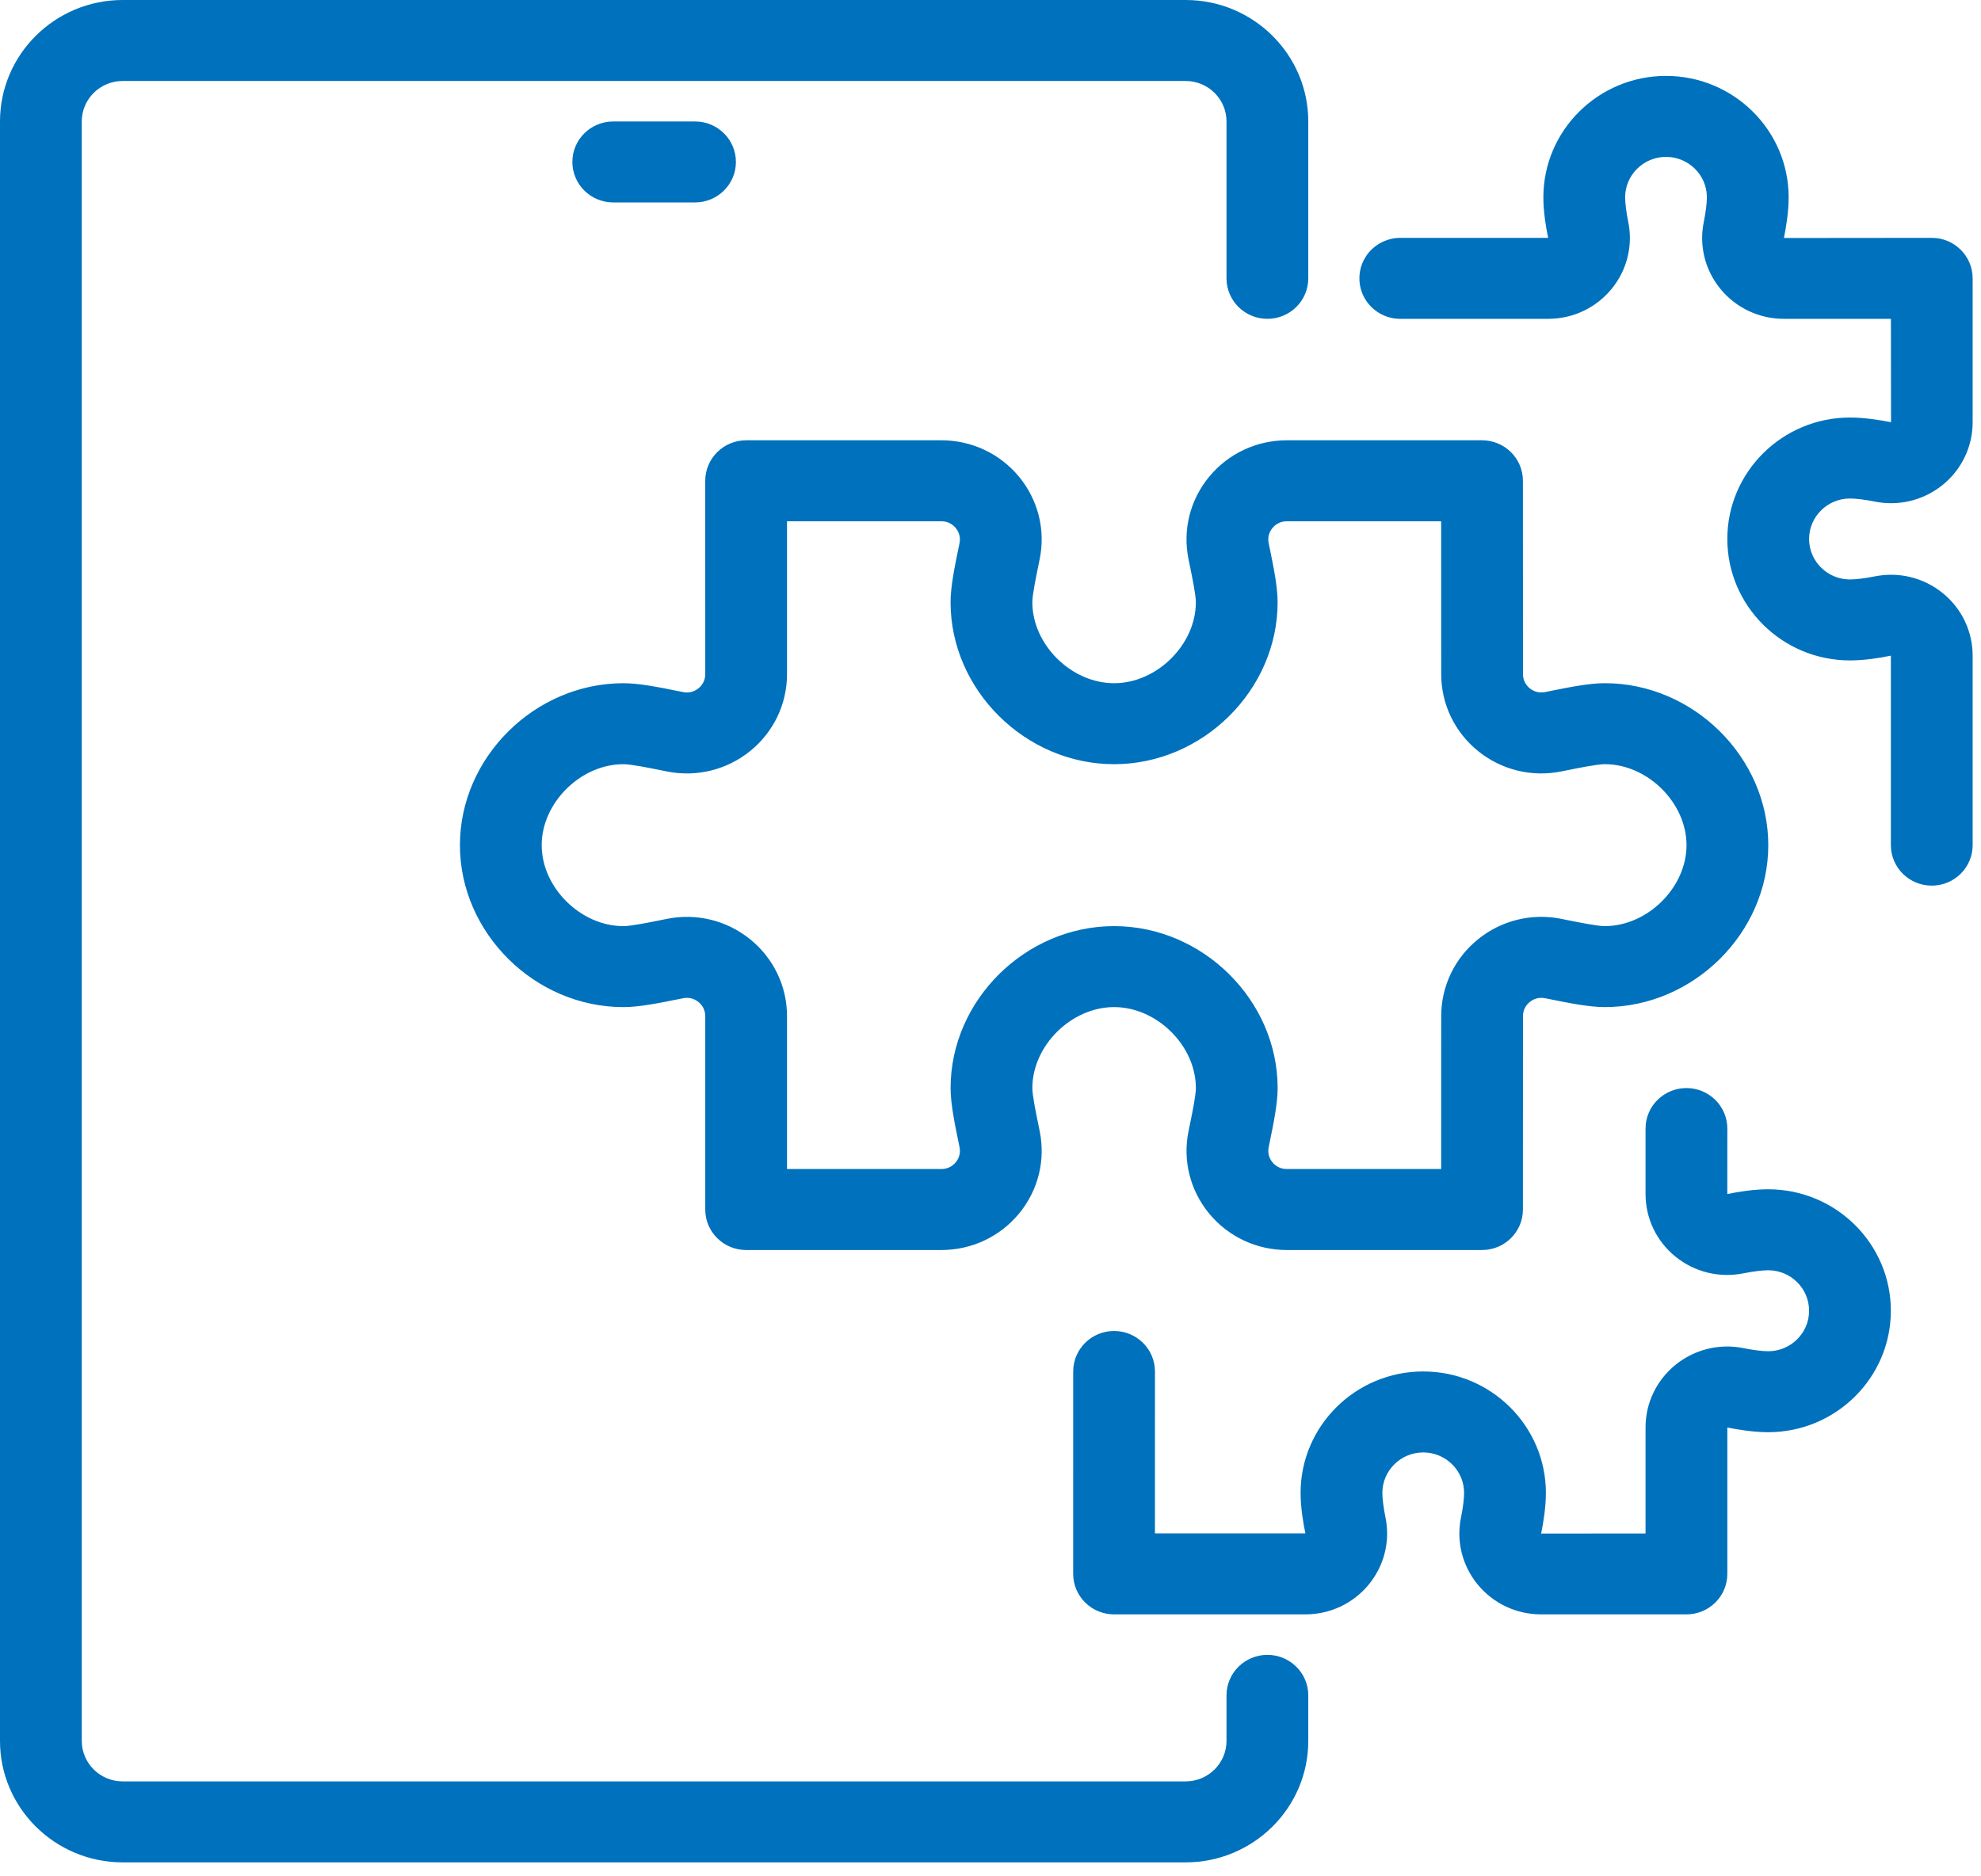<?xml version="1.0" encoding="UTF-8"?> <svg xmlns="http://www.w3.org/2000/svg" xmlns:xlink="http://www.w3.org/1999/xlink" width="95px" height="90px" viewBox="0 0 95 90" version="1.1"><title>Fill 3</title><g id="Templates" stroke="none" stroke-width="1" fill="none" fill-rule="evenodd"><g id="7-Alianzas-3Surface" transform="translate(-1033, -1702)" fill="#0071BC"><path d="M1086.428,1746.422 C1082.177,1746.422 1078.586,1749.979 1078.586,1754.19 C1078.586,1754.934 1078.781,1755.885 1078.97,1756.805 L1079.016,1757.028 C1079.088,1757.378 1078.932,1757.631 1078.833,1757.751 C1078.734,1757.872 1078.512,1758.074 1078.147,1758.074 L1070.742,1758.074 L1070.742,1750.741 C1070.742,1749.307 1070.098,1747.964 1068.976,1747.055 C1067.856,1746.147 1066.402,1745.79 1064.985,1746.074 L1064.759,1746.12 C1064.124,1746.247 1063.255,1746.423 1062.898,1746.423 C1060.846,1746.423 1058.977,1744.572 1058.977,1742.539 C1058.977,1740.506 1060.846,1738.655 1062.898,1738.655 C1063.254,1738.655 1064.123,1738.83 1064.757,1738.958 L1064.985,1739.004 C1066.401,1739.288 1067.856,1738.931 1068.976,1738.023 C1070.098,1737.114 1070.742,1735.771 1070.742,1734.337 L1070.742,1727.003 L1078.147,1727.003 C1078.511,1727.003 1078.733,1727.205 1078.833,1727.326 C1078.931,1727.446 1079.087,1727.699 1079.015,1728.05 L1078.969,1728.275 C1078.78,1729.193 1078.585,1730.144 1078.585,1730.887 C1078.585,1735.098 1082.176,1738.655 1086.427,1738.655 C1090.678,1738.655 1094.269,1735.098 1094.269,1730.887 C1094.269,1730.142 1094.073,1729.189 1093.884,1728.267 L1093.839,1728.05 C1093.767,1727.699 1093.923,1727.446 1094.022,1727.326 C1094.122,1727.205 1094.343,1727.003 1094.708,1727.003 L1102.112,1727.003 L1102.114,1734.336 C1102.114,1735.77 1102.757,1737.114 1103.879,1738.023 C1105,1738.93 1106.454,1739.288 1107.87,1739.003 L1108.101,1738.957 C1108.734,1738.829 1109.601,1738.654 1109.957,1738.654 C1112.009,1738.654 1113.878,1740.506 1113.878,1742.538 C1113.878,1744.571 1112.009,1746.422 1109.957,1746.422 C1109.601,1746.422 1108.734,1746.247 1108.101,1746.12 L1107.87,1746.073 C1106.454,1745.789 1104.999,1746.147 1103.879,1747.054 C1102.757,1747.963 1102.114,1749.306 1102.114,1750.74 L1102.112,1758.074 L1094.708,1758.074 C1094.344,1758.074 1094.122,1757.872 1094.022,1757.751 C1093.923,1757.631 1093.768,1757.378 1093.84,1757.027 L1093.886,1756.802 C1094.075,1755.883 1094.27,1754.934 1094.27,1754.19 C1094.27,1749.979 1090.679,1746.422 1086.428,1746.422 L1086.428,1746.422 Z M1093.779,1781.377 C1092.696,1781.377 1091.818,1782.247 1091.818,1783.319 L1091.818,1785.504 C1091.818,1786.575 1090.938,1787.446 1089.857,1787.446 L1038.882,1787.446 C1037.801,1787.446 1036.921,1786.575 1036.921,1785.504 L1036.921,1707.826 C1036.921,1706.755 1037.801,1705.884 1038.882,1705.884 L1089.857,1705.884 C1090.938,1705.884 1091.818,1706.755 1091.818,1707.826 L1091.818,1715.351 C1091.818,1716.423 1092.696,1717.293 1093.779,1717.293 C1094.861,1717.293 1095.739,1716.423 1095.739,1715.351 L1095.739,1707.826 C1095.739,1704.614 1093.101,1702 1089.857,1702 L1038.882,1702 C1035.639,1702 1033,1704.614 1033,1707.826 L1033,1785.504 C1033,1788.716 1035.639,1791.33 1038.882,1791.33 L1089.857,1791.33 C1093.101,1791.33 1095.739,1788.716 1095.739,1785.504 L1095.739,1783.319 C1095.739,1782.247 1094.861,1781.377 1093.779,1781.377 L1093.779,1781.377 Z M1066.33,1711.71 C1067.413,1711.71 1068.291,1710.84 1068.291,1709.768 C1068.291,1708.695 1067.413,1707.826 1066.33,1707.826 L1062.409,1707.826 C1061.326,1707.826 1060.448,1708.695 1060.448,1709.768 C1060.448,1710.84 1061.326,1711.71 1062.409,1711.71 L1066.33,1711.71 Z M1117.795,1759.045 C1117.098,1759.045 1116.34,1759.167 1115.834,1759.274 L1115.835,1756.132 C1115.835,1755.06 1114.957,1754.19 1113.874,1754.19 L1113.874,1754.19 C1112.791,1754.19 1111.914,1755.059 1111.913,1756.132 L1111.913,1759.274 C1111.913,1760.442 1112.437,1761.537 1113.351,1762.277 C1114.265,1763.017 1115.45,1763.308 1116.605,1763.077 C1117.068,1762.984 1117.513,1762.929 1117.795,1762.929 C1118.877,1762.929 1119.756,1763.8 1119.756,1764.871 C1119.756,1765.942 1118.877,1766.813 1117.795,1766.813 C1117.513,1766.813 1117.068,1766.757 1116.605,1766.664 C1115.452,1766.433 1114.265,1766.724 1113.351,1767.464 C1112.437,1768.205 1111.913,1769.3 1111.913,1770.468 L1111.915,1770.468 C1111.914,1770.494 1111.913,1770.519 1111.913,1770.545 L1111.913,1775.554 L1106.906,1775.559 C1107.01,1775.052 1107.134,1774.302 1107.134,1773.609 C1107.134,1770.397 1104.495,1767.783 1101.252,1767.783 C1098.009,1767.783 1095.371,1770.397 1095.371,1773.609 C1095.371,1774.301 1095.494,1775.051 1095.602,1775.551 L1088.386,1775.551 L1088.387,1767.784 C1088.387,1766.711 1087.509,1765.842 1086.427,1765.842 L1086.426,1765.842 C1085.344,1765.842 1084.466,1766.711 1084.466,1767.784 L1084.465,1777.493 C1084.465,1778.008 1084.672,1778.502 1085.039,1778.866 C1085.407,1779.231 1085.906,1779.435 1086.426,1779.435 L1095.602,1779.435 C1096.781,1779.435 1097.887,1778.916 1098.634,1778.01 C1099.381,1777.106 1099.675,1775.931 1099.442,1774.788 C1099.348,1774.33 1099.292,1773.889 1099.292,1773.609 C1099.292,1772.539 1100.171,1771.667 1101.252,1771.667 C1102.333,1771.667 1103.212,1772.539 1103.212,1773.609 C1103.212,1773.89 1103.157,1774.33 1103.063,1774.788 C1102.829,1775.931 1103.124,1777.106 1103.87,1778.011 C1104.618,1778.916 1105.723,1779.435 1106.903,1779.435 L1113.874,1779.435 C1114.394,1779.435 1114.893,1779.231 1115.26,1778.866 C1115.628,1778.502 1115.835,1778.008 1115.835,1777.493 C1115.835,1777.493 1115.834,1770.661 1115.835,1770.479 L1115.827,1770.479 L1115.827,1770.471 C1116.34,1770.574 1117.097,1770.697 1117.795,1770.697 C1121.039,1770.697 1123.677,1768.083 1123.677,1764.871 C1123.677,1761.658 1121.039,1759.045 1117.795,1759.045 L1117.795,1759.045 Z M1121.717,1725.911 C1122,1725.911 1122.444,1725.966 1122.907,1726.059 C1124.062,1726.291 1125.247,1725.999 1126.161,1725.26 C1127.075,1724.519 1127.599,1723.424 1127.599,1722.256 L1127.599,1715.351 C1127.599,1714.278 1126.721,1713.409 1125.638,1713.409 L1118.549,1713.416 C1118.652,1712.908 1118.776,1712.157 1118.776,1711.467 C1118.776,1708.254 1116.138,1705.641 1112.894,1705.641 C1109.651,1705.641 1107.013,1708.254 1107.013,1711.467 C1107.013,1712.157 1107.136,1712.908 1107.244,1713.409 L1100.151,1713.409 C1099.579,1713.409 1099.035,1713.657 1098.663,1714.087 C1098.571,1714.193 1098.493,1714.307 1098.427,1714.427 C1098.288,1714.681 1098.204,1714.969 1098.192,1715.275 C1098.187,1715.399 1098.194,1715.523 1098.213,1715.648 C1098.365,1716.628 1099.237,1717.332 1100.229,1717.293 L1107.243,1717.293 L1107.244,1717.293 C1108.423,1717.293 1109.529,1716.774 1110.276,1715.869 C1111.023,1714.964 1111.317,1713.789 1111.084,1712.646 C1110.99,1712.187 1110.934,1711.746 1110.934,1711.467 C1110.934,1710.396 1111.813,1709.525 1112.894,1709.525 C1113.975,1709.525 1114.855,1710.396 1114.855,1711.467 C1114.855,1711.746 1114.799,1712.187 1114.706,1712.645 C1114.472,1713.789 1114.766,1714.964 1115.513,1715.868 C1116.26,1716.774 1117.366,1717.293 1118.545,1717.293 L1123.68,1717.293 L1123.685,1722.252 C1123.172,1722.15 1122.415,1722.027 1121.717,1722.027 C1118.474,1722.027 1115.835,1724.641 1115.835,1727.853 C1115.835,1731.065 1118.474,1733.678 1121.717,1733.678 C1122.415,1733.678 1123.173,1733.556 1123.678,1733.449 L1123.678,1742.538 C1123.678,1743.611 1124.556,1744.48 1125.638,1744.48 C1126.721,1744.48 1127.599,1743.611 1127.599,1742.538 L1127.599,1733.449 C1127.599,1732.281 1127.075,1731.186 1126.161,1730.446 C1125.247,1729.706 1124.062,1729.415 1122.907,1729.646 C1122.444,1729.739 1122,1729.794 1121.717,1729.794 C1120.636,1729.794 1119.756,1728.923 1119.756,1727.853 C1119.756,1726.782 1120.636,1725.911 1121.717,1725.911 L1121.717,1725.911 Z M1089.997,1756.257 C1089.71,1757.659 1090.071,1759.1 1090.987,1760.21 C1091.904,1761.321 1093.261,1761.958 1094.708,1761.958 L1104.072,1761.958 C1105.154,1761.958 1106.032,1761.089 1106.032,1760.017 L1106.035,1750.74 C1106.035,1750.379 1106.239,1750.159 1106.361,1750.061 C1106.482,1749.963 1106.738,1749.809 1107.092,1749.88 L1107.318,1749.925 C1108.246,1750.113 1109.206,1750.306 1109.957,1750.306 C1114.208,1750.306 1117.799,1746.749 1117.799,1742.538 C1117.799,1738.328 1114.208,1734.77 1109.957,1734.77 C1109.206,1734.77 1108.246,1734.964 1107.318,1735.151 L1107.091,1735.197 C1106.74,1735.268 1106.482,1735.114 1106.361,1735.016 C1106.239,1734.917 1106.035,1734.698 1106.035,1734.336 L1106.032,1725.06 C1106.032,1723.988 1105.154,1723.119 1104.072,1723.119 L1094.708,1723.119 C1093.26,1723.119 1091.904,1723.756 1090.986,1724.867 C1090.07,1725.977 1089.709,1727.418 1089.996,1728.821 L1090.041,1729.043 C1090.171,1729.672 1090.348,1730.534 1090.348,1730.887 C1090.348,1732.92 1088.479,1734.771 1086.427,1734.771 C1084.375,1734.771 1082.506,1732.92 1082.506,1730.887 C1082.506,1730.535 1082.683,1729.677 1082.811,1729.05 L1082.859,1728.821 C1083.145,1727.418 1082.784,1725.977 1081.868,1724.867 C1080.951,1723.756 1079.594,1723.119 1078.147,1723.119 L1068.781,1723.119 C1068.261,1723.119 1067.762,1723.323 1067.395,1723.688 C1067.027,1724.052 1066.82,1724.546 1066.82,1725.061 L1066.821,1734.337 C1066.821,1734.698 1066.616,1734.918 1066.494,1735.017 C1066.373,1735.115 1066.118,1735.269 1065.764,1735.198 L1065.54,1735.153 C1064.611,1734.965 1063.65,1734.771 1062.898,1734.771 C1058.648,1734.771 1055.056,1738.328 1055.056,1742.539 C1055.056,1746.75 1058.648,1750.307 1062.898,1750.307 C1063.65,1750.307 1064.611,1750.113 1065.541,1749.925 L1065.764,1749.881 C1066.118,1749.809 1066.373,1749.963 1066.494,1750.061 C1066.616,1750.16 1066.821,1750.38 1066.821,1750.741 L1066.821,1760.016 C1066.821,1761.089 1067.698,1761.958 1068.781,1761.958 L1078.147,1761.958 C1079.595,1761.958 1080.951,1761.321 1081.869,1760.21 C1082.785,1759.1 1083.146,1757.659 1082.859,1756.257 L1082.813,1756.031 C1082.684,1755.403 1082.507,1754.543 1082.507,1754.19 C1082.507,1752.157 1084.376,1750.306 1086.428,1750.306 C1088.48,1750.306 1090.349,1752.157 1090.349,1754.19 C1090.349,1754.542 1090.173,1755.4 1090.044,1756.027 L1089.997,1756.257 Z" id="Fill-3"></path></g></g></svg> 